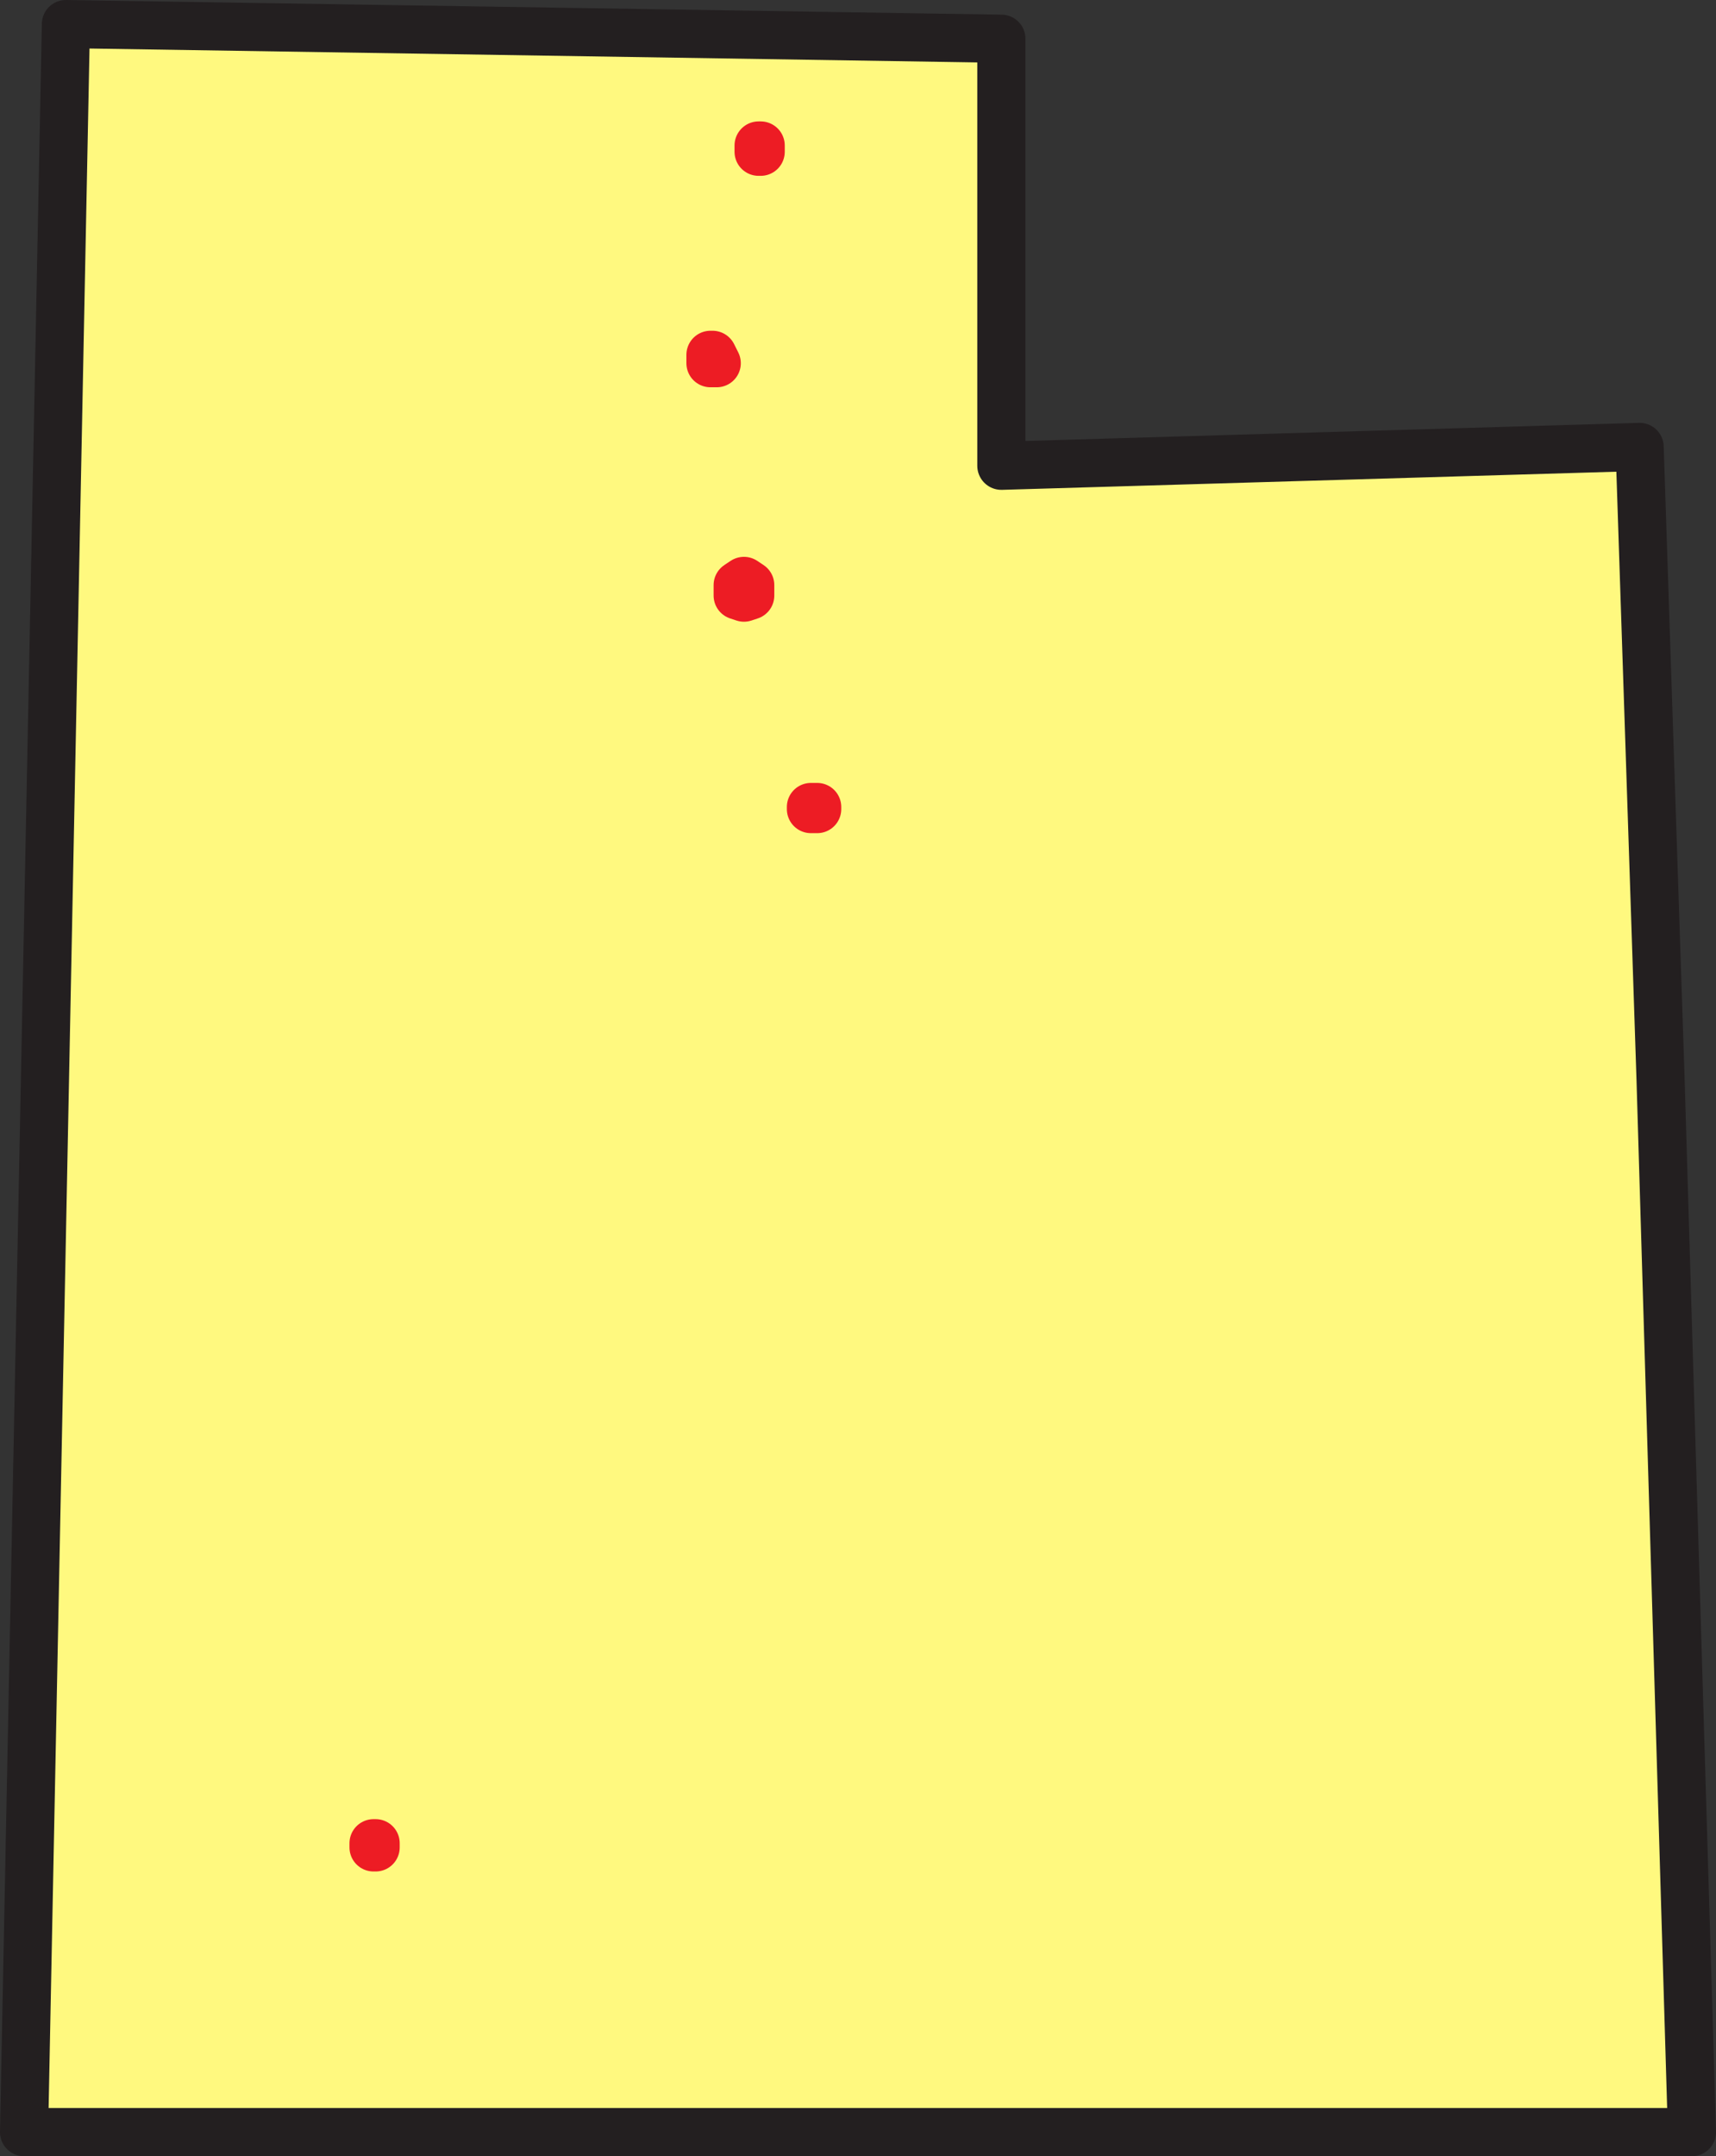 <svg xmlns="http://www.w3.org/2000/svg" width="614.994" height="772.499"><rect width="100%" height="100%" fill="#333333" stroke="none"/><path fill="#fff97f" fill-rule="evenodd" d="m595.123 386.624-7.5-226.5-228.75 6.75v-153l-335.25-5.25-15 755.25h597.75l-11.25-377.25"/><path fill="none" stroke="#231f20" stroke-linecap="round" stroke-linejoin="round" stroke-miterlimit="10" stroke-width="17.25" d="m595.123 386.624-7.5-226.5-228.75 6.75v-153l-335.25-5.25-15 755.25h597.75Zm0 0"/><path fill="#ed1c24" fill-rule="evenodd" d="M264.373 213.374v-3.75l2.25-1.5 2.25 1.5v3.75l-2.25.75-2.25-.75"/><path fill="none" stroke="#ed1c24" stroke-linecap="round" stroke-linejoin="round" stroke-miterlimit="10" stroke-width="17.25" d="M264.373 213.374v-3.75l2.25-1.5 2.25 1.5v3.75l-2.25.75zm0 0"/><path fill="#ed1c24" fill-rule="evenodd" d="M133.873 661.874v-1.5h.75v1.5h-.75"/><path fill="none" stroke="#ed1c24" stroke-linecap="round" stroke-linejoin="round" stroke-miterlimit="10" stroke-width="17.25" d="M133.873 661.874v-1.5h.75v1.5zm0 0"/><path fill="#ed1c24" fill-rule="evenodd" d="M254.623 130.124v-3h.75l1.5 3h-2.25"/><path fill="none" stroke="#ed1c24" stroke-linecap="round" stroke-linejoin="round" stroke-miterlimit="10" stroke-width="17.25" d="M254.623 130.124v-3h.75l1.5 3zm0 0"/><path fill="#ed1c24" fill-rule="evenodd" d="M271.873 54.374h.75v-2.25h-.75v2.25"/><path fill="none" stroke="#ed1c24" stroke-linecap="round" stroke-linejoin="round" stroke-miterlimit="10" stroke-width="17.25" d="M271.873 54.374h.75v-2.25h-.75zm0 0"/><path fill="#ed1c24" fill-rule="evenodd" d="M290.623 289.874v-.75h2.25v.75h-2.25"/><path fill="none" stroke="#ed1c24" stroke-linecap="round" stroke-linejoin="round" stroke-miterlimit="10" stroke-width="17.25" d="M290.623 289.874v-.75h2.25v.75zm0 0"/></svg>
